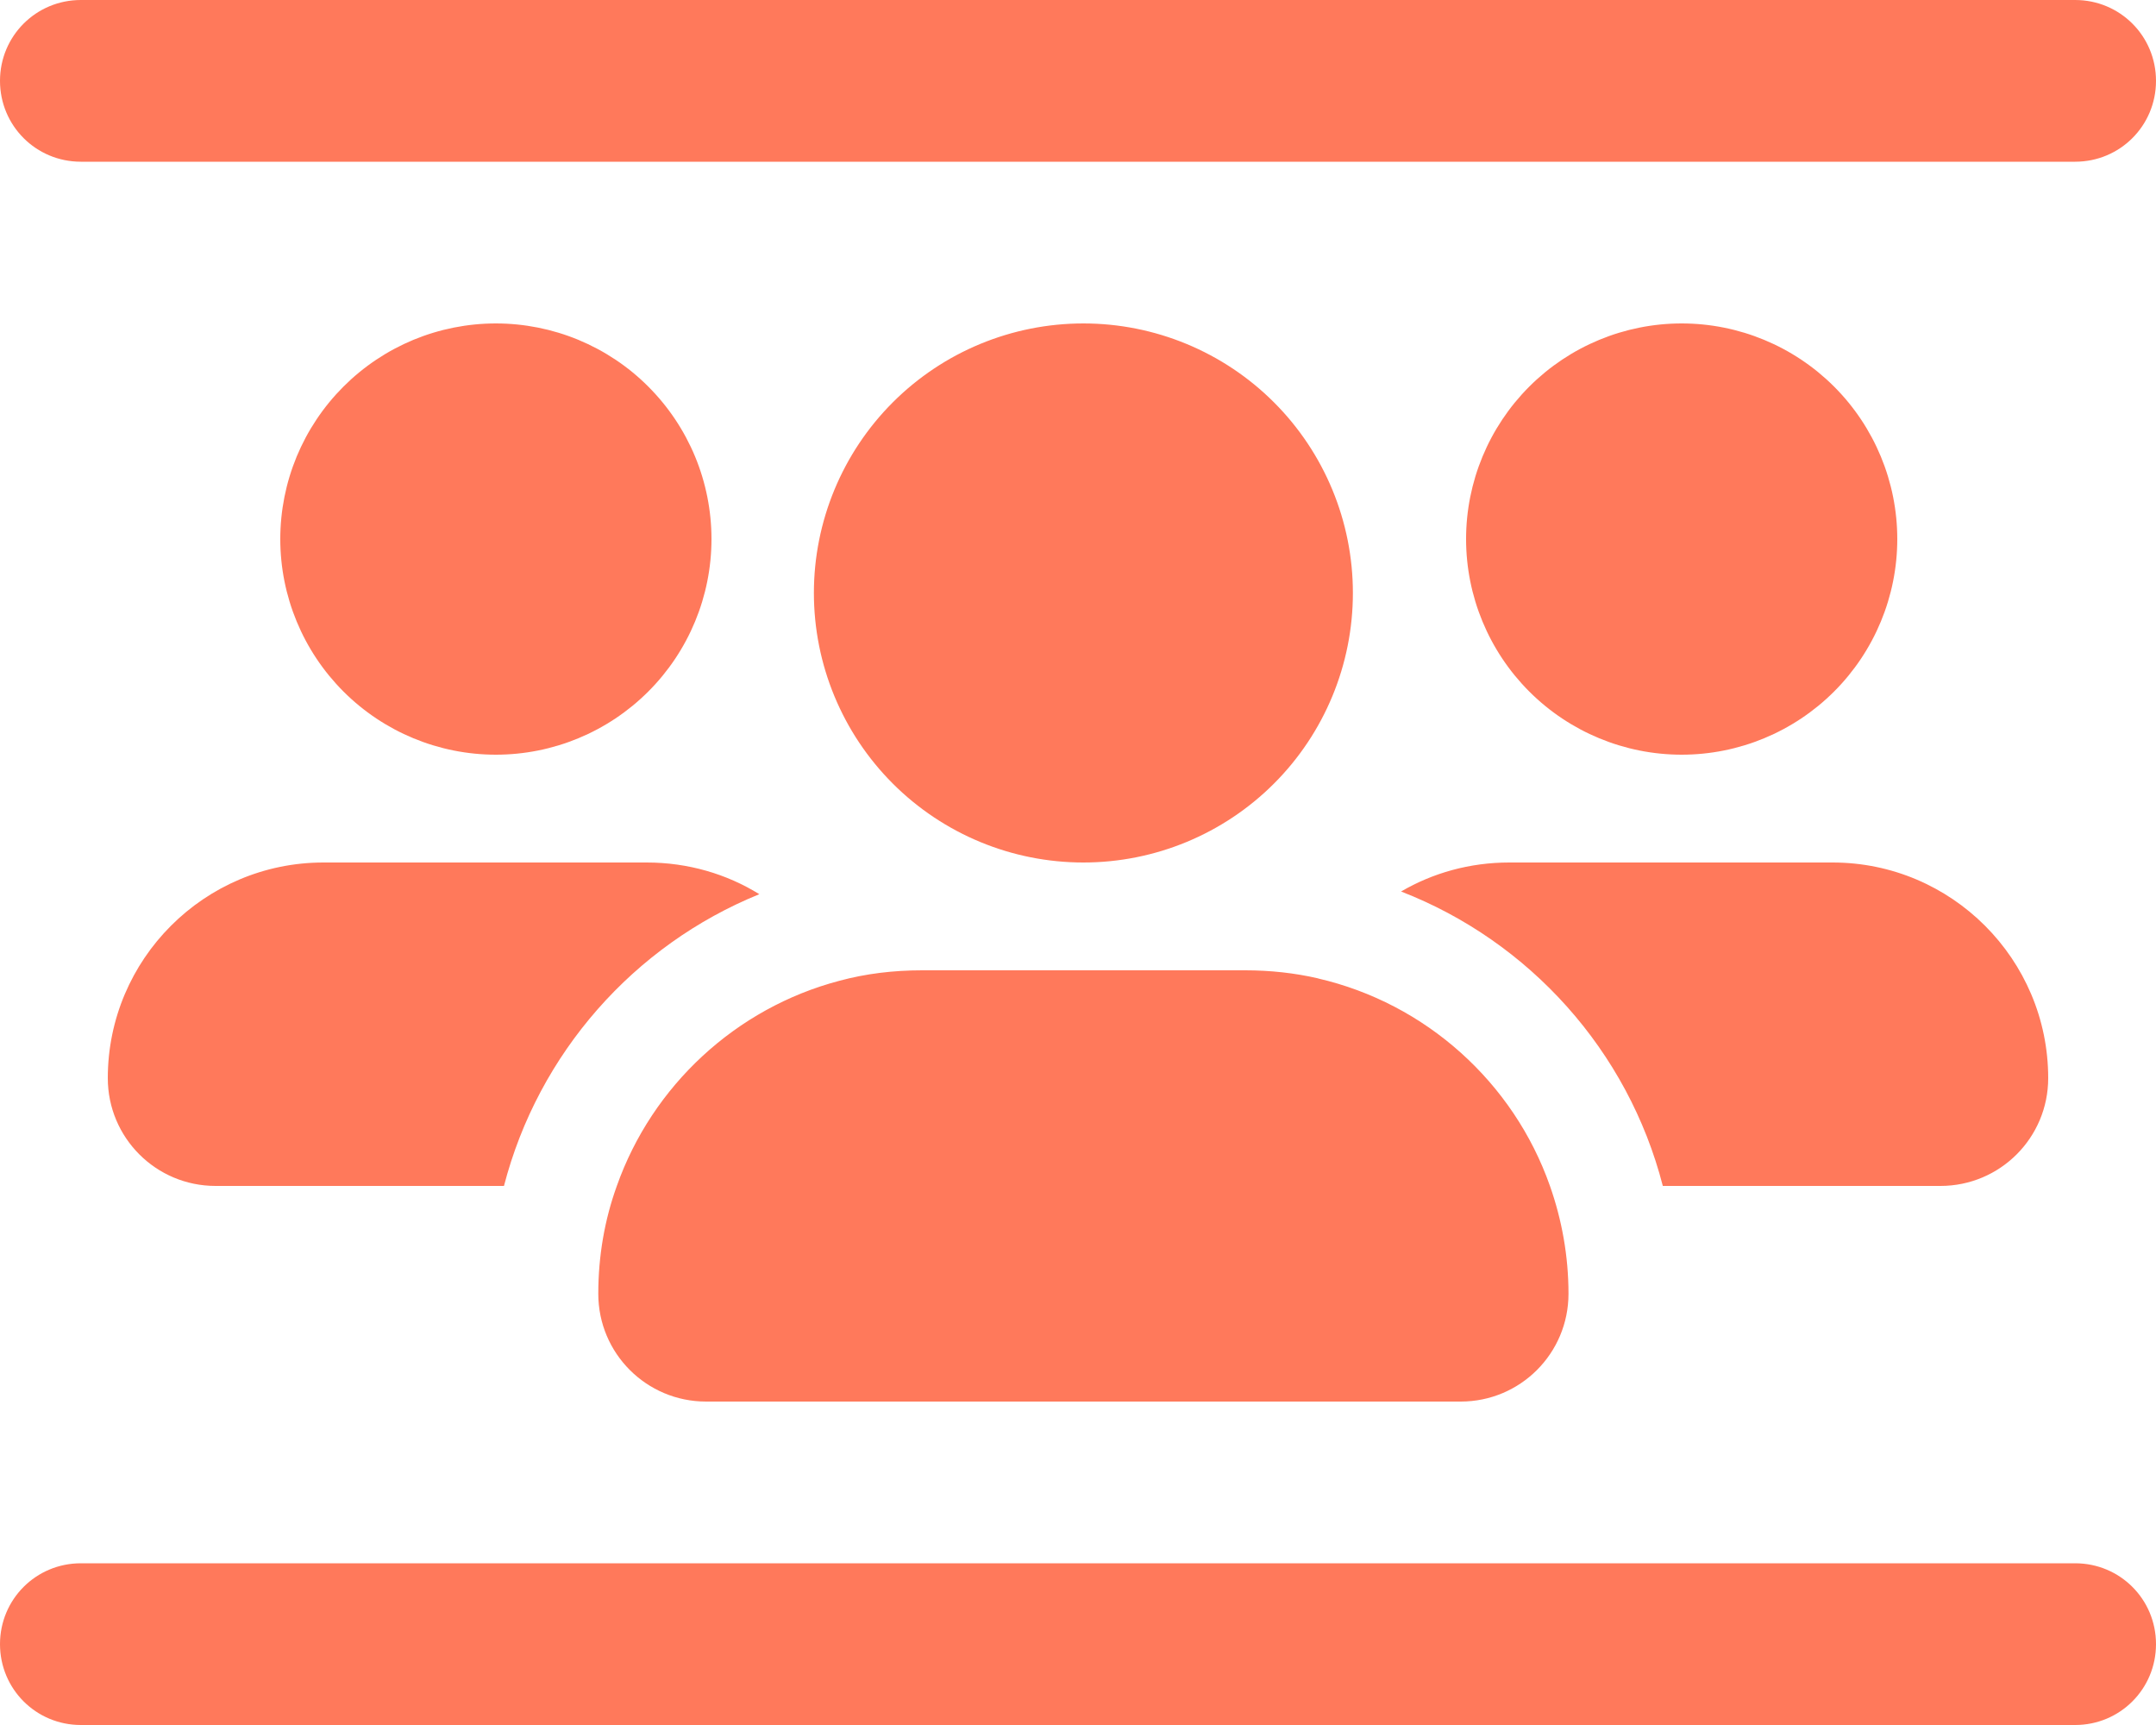 <svg width="20" height="16" viewBox="0 0 20 16" fill="none" xmlns="http://www.w3.org/2000/svg">
<g clip-path="url(#clip0_594_1005)">
<path d="M0 0.75C0 0.334 0.334 0 0.75 0H19.25C19.666 0 20 0.334 20 0.75C20 1.166 19.666 1.5 19.25 1.5H0.75C0.334 1.5 0 1.166 0 0.75ZM0 15.25C0 14.834 0.334 14.5 0.75 14.5H19.25C19.666 14.5 20 14.834 20 15.25C20 15.666 19.666 16 19.25 16H0.75C0.334 16 0 15.666 0 15.25ZM2.6 5C2.6 4.737 2.652 4.477 2.752 4.235C2.853 3.992 3 3.772 3.186 3.586C3.372 3.4 3.592 3.253 3.835 3.152C4.077 3.052 4.337 3 4.6 3C4.863 3 5.123 3.052 5.365 3.152C5.608 3.253 5.829 3.4 6.014 3.586C6.2 3.772 6.347 3.992 6.448 4.235C6.548 4.477 6.6 4.737 6.6 5C6.6 5.53 6.389 6.039 6.014 6.414C5.639 6.789 5.13 7 4.6 7C4.07 7 3.561 6.789 3.186 6.414C2.811 6.039 2.6 5.53 2.6 5ZM1 10C1 8.897 1.897 8 3 8H6C6.381 8 6.741 8.106 7.044 8.294C5.881 8.766 4.994 9.769 4.675 11H2C1.447 11 1 10.553 1 10ZM15.425 11C15.103 9.747 14.188 8.731 12.997 8.269C13.291 8.097 13.634 8 14 8H17C18.103 8 19 8.897 19 10C19 10.553 18.553 11 18 11H15.425ZM12.225 9.075C13.228 9.306 14.041 10.041 14.378 11C14.488 11.312 14.55 11.65 14.55 12C14.55 12.553 14.103 13 13.55 13H6.55C5.997 13 5.55 12.553 5.55 12C5.55 11.65 5.609 11.312 5.722 11C6.05 10.072 6.825 9.35 7.787 9.097C8.031 9.031 8.287 9 8.553 9H11.553C11.784 9 12.012 9.025 12.228 9.075H12.225ZM13.6 5C13.6 4.47 13.811 3.961 14.186 3.586C14.561 3.211 15.07 3 15.6 3C16.13 3 16.639 3.211 17.014 3.586C17.389 3.961 17.6 4.47 17.6 5C17.6 5.53 17.389 6.039 17.014 6.414C16.639 6.789 16.13 7 15.6 7C15.07 7 14.561 6.789 14.186 6.414C13.811 6.039 13.6 5.53 13.6 5ZM10.05 3C10.713 3 11.349 3.263 11.818 3.732C12.287 4.201 12.55 4.837 12.55 5.5C12.55 6.163 12.287 6.799 11.818 7.268C11.349 7.737 10.713 8 10.05 8C9.387 8 8.751 7.737 8.282 7.268C7.813 6.799 7.55 6.163 7.55 5.5C7.55 4.837 7.813 4.201 8.282 3.732C8.751 3.263 9.387 3 10.05 3Z" fill="#FF795B"/>
</g>
<defs>
<clipPath id="clip0_594_1005">
<rect width="20" height="16" fill="white"/>
</clipPath>
</defs>
</svg>
